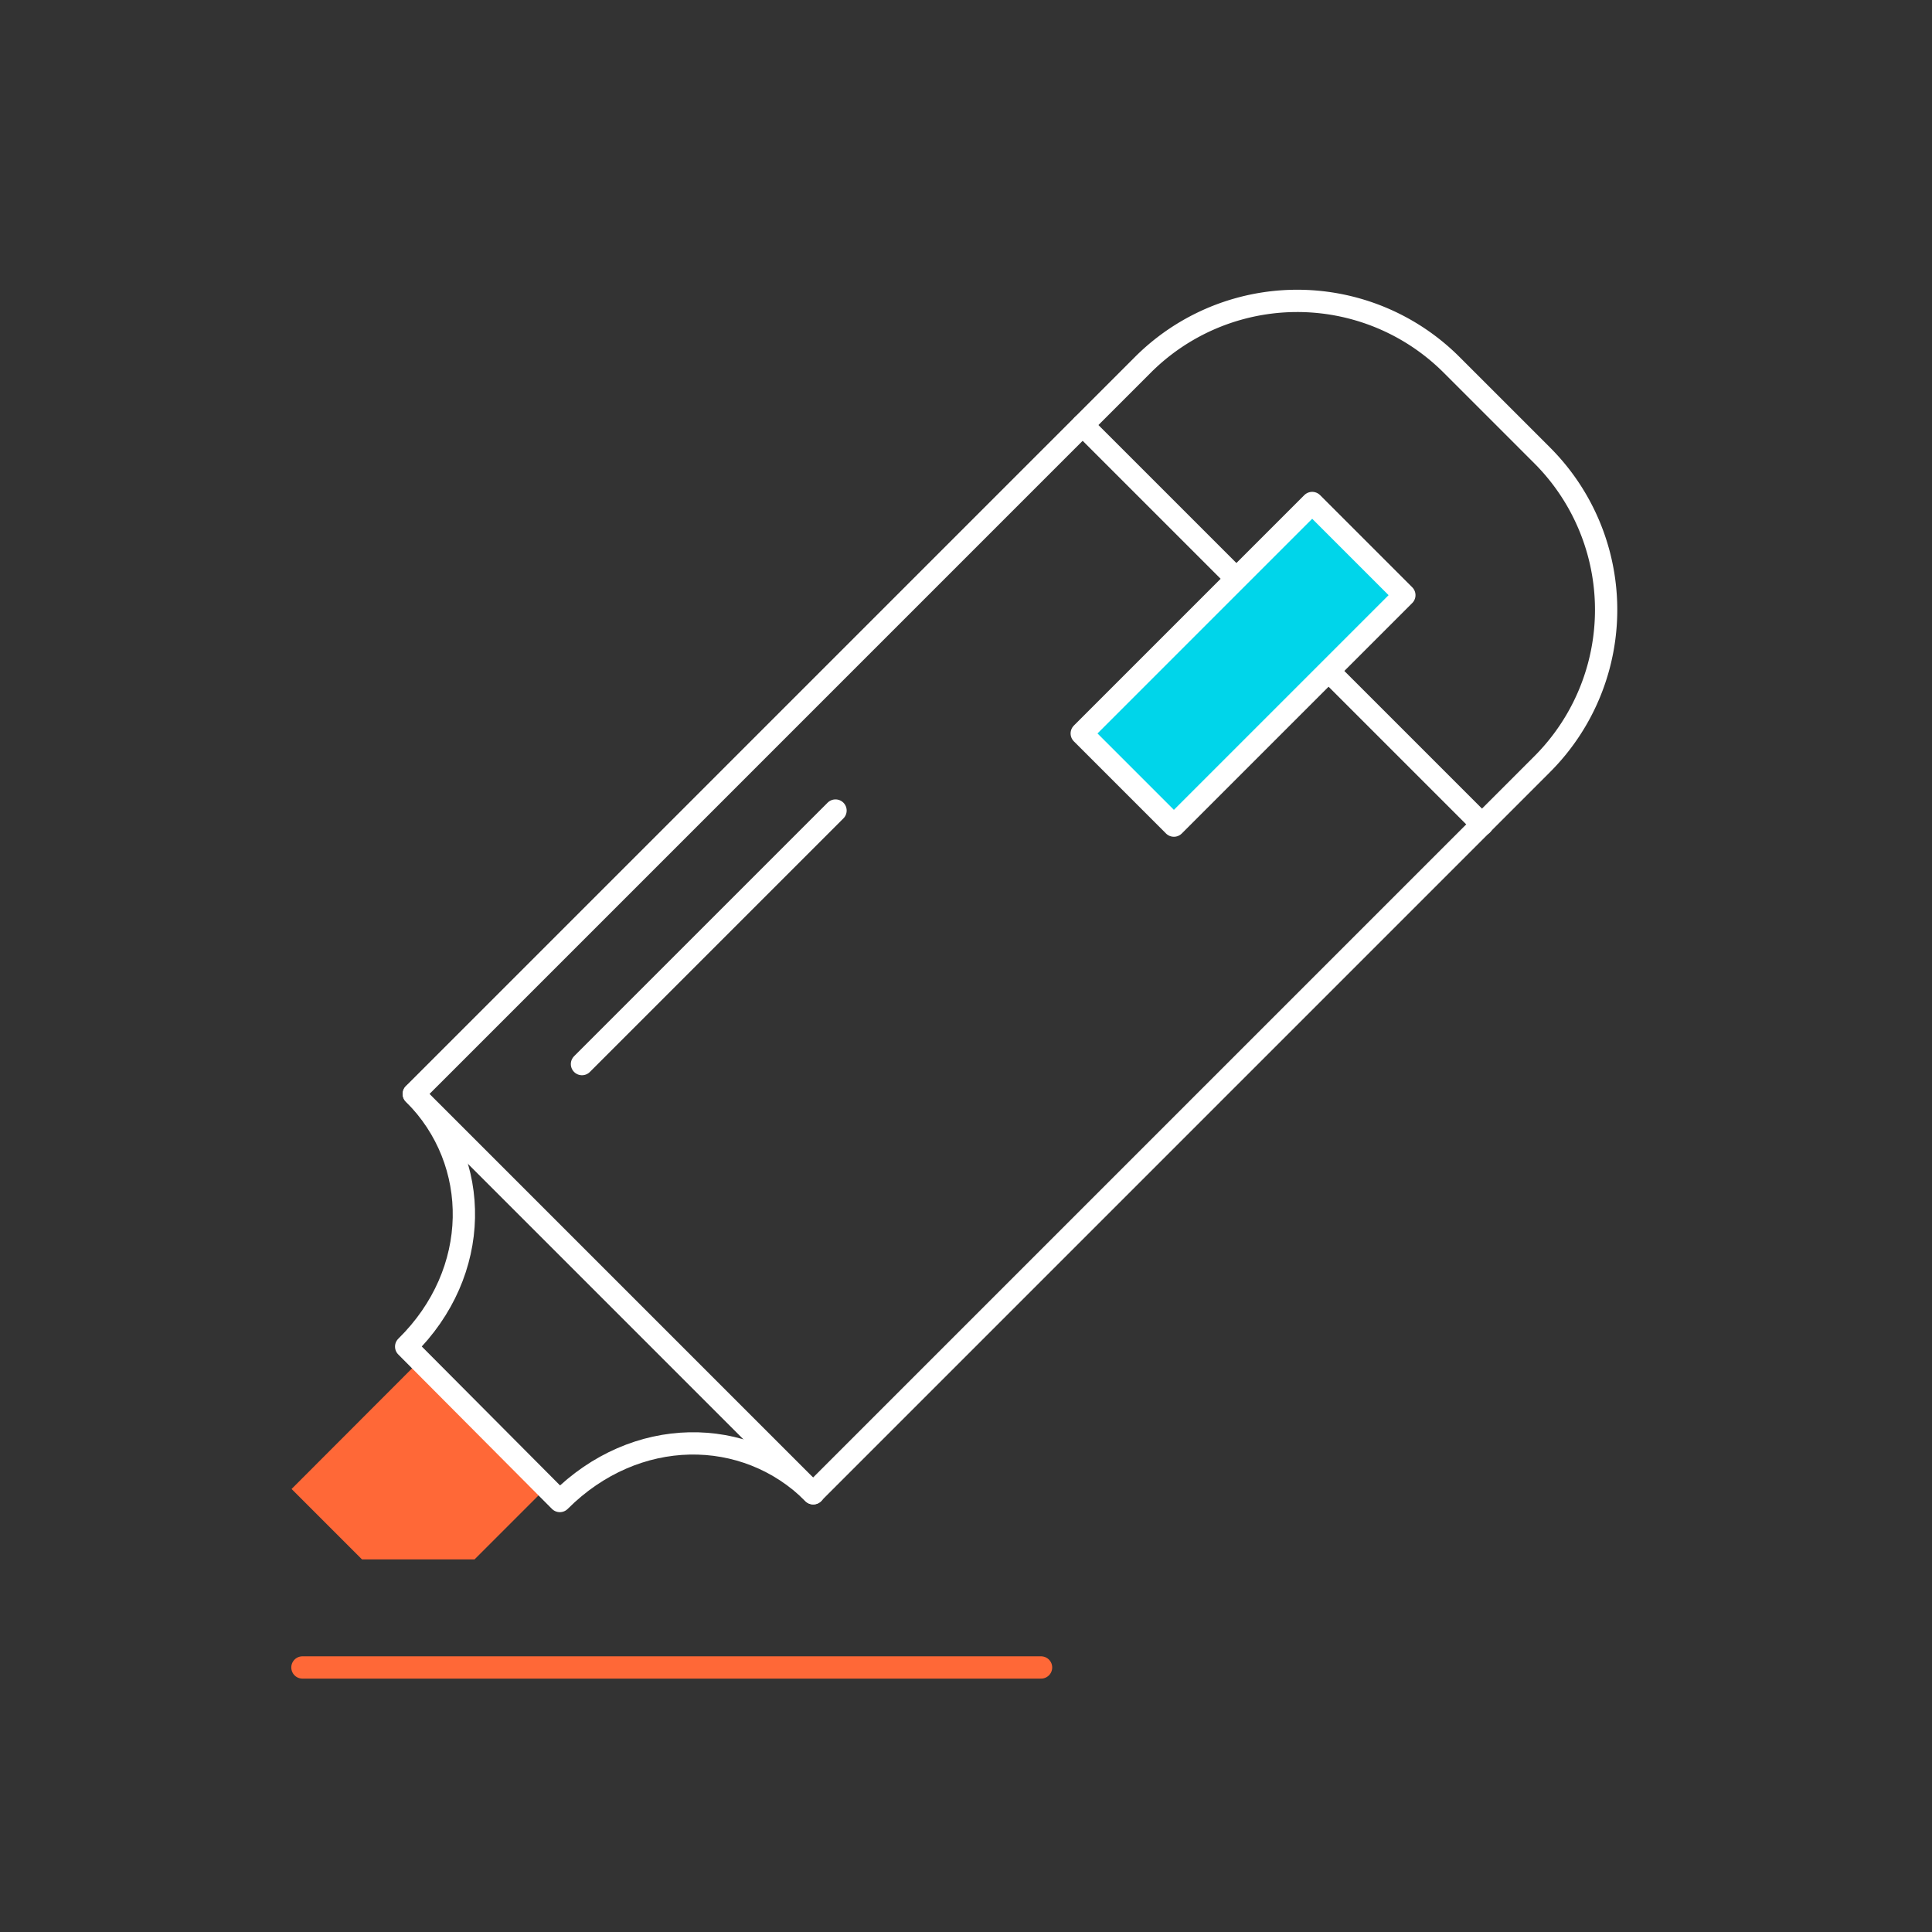 <svg xmlns="http://www.w3.org/2000/svg" width="130" height="130" viewBox="0 0 130 130"><rect x="0" y="0" width="130" height="130" fill="#333333" stroke="none"/><title>praktijk-diap</title><rect x="79.26" y="33.73" width="8.77" height="21.93" transform="translate(56.1 -46.05) rotate(45)" style="fill:none"/><polygon points="28.23 91.57 19.62 100.19 24.36 104.93 31.93 104.93 36.76 100.1 28.23 91.57" style="fill:#ff6837"/><path d="M66.7,15.29h8.63A14.69,14.69,0,0,1,90,30V99.36a0,0,0,0,1,0,0H52a0,0,0,0,1,0,0V30A14.69,14.69,0,0,1,66.7,15.29Z" transform="translate(61.33 -33.42) rotate(45)" style="fill:none;stroke:#fff;stroke-linecap:round;stroke-linejoin:round;stroke-width:1.5px"/><line x1="89.39" y1="45.14" x2="99.73" y2="55.48" style="fill:none;stroke:#fff;stroke-linecap:round;stroke-linejoin:round;stroke-width:1.5px"/><line x1="72.85" y1="28.6" x2="83.19" y2="38.94" style="fill:none;stroke:#fff;stroke-linecap:round;stroke-linejoin:round;stroke-width:1.5px"/><rect x="79.26" y="33.73" width="8.77" height="21.93" transform="translate(56.1 -46.05) rotate(45)" style="fill:#00d5ea;stroke:#fff;stroke-linecap:round;stroke-linejoin:round;stroke-width:1.5px"/><line x1="56.22" y1="54.54" x2="39.16" y2="71.6" style="fill:none;stroke:#fff;stroke-linecap:round;stroke-linejoin:round;stroke-width:1.5px"/><path d="M27.85,73.61c4.57,4.56,4.57,12-.52,17L37.67,101c5.08-5.08,12.49-5.08,17.06-.52" style="fill:none;stroke:#fff;stroke-linecap:round;stroke-linejoin:round;stroke-width:1.5px"/><line x1="20.35" y1="112.2" x2="70.05" y2="112.2" style="fill:none;stroke:#ff6837;stroke-linecap:round;stroke-linejoin:round;stroke-width:1.5px"/></svg>